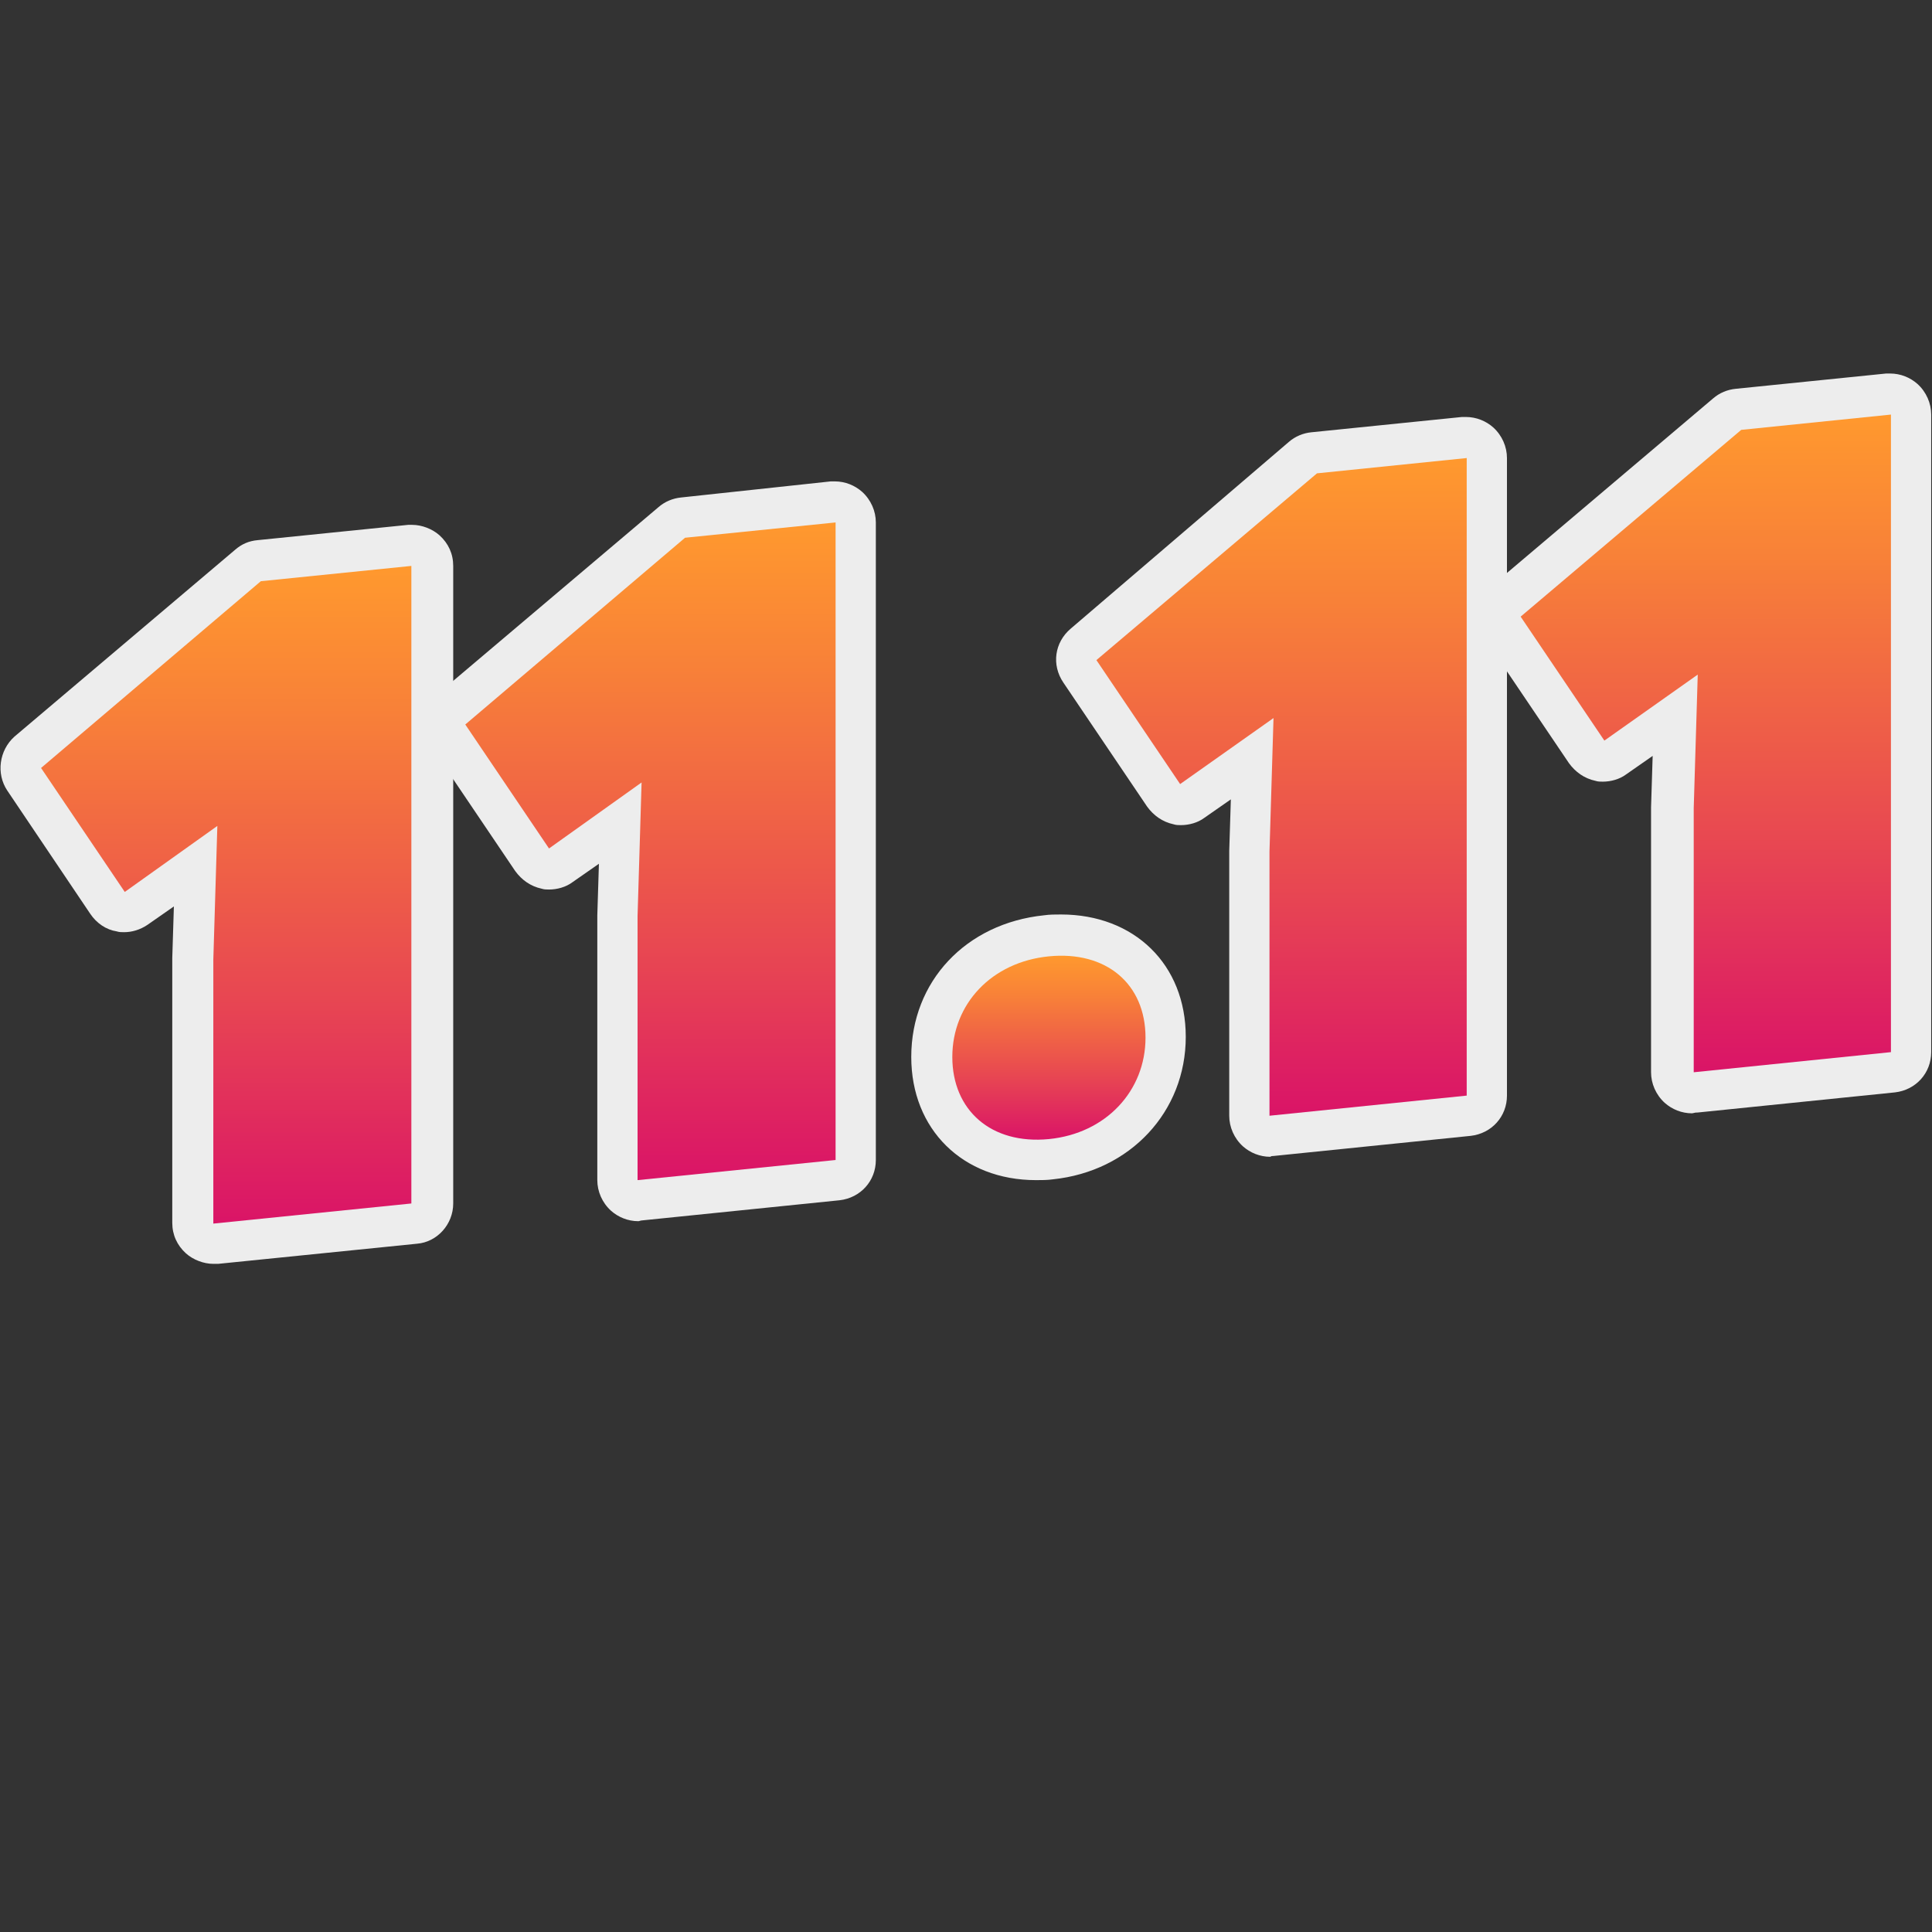 <?xml version="1.0" encoding="utf-8"?>
<!-- Generator: Adobe Illustrator 28.0.0, SVG Export Plug-In . SVG Version: 6.00 Build 0)  -->
<svg version="1.1" id="Слой_1" xmlns="http://www.w3.org/2000/svg" xmlns:xlink="http://www.w3.org/1999/xlink" x="0px" y="0px"
	 viewBox="0 0 24 24" style="enable-background:new 0 0 24 24;" xml:space="preserve">
<rect x="0" y="0" width="24" height="24" fill="#333333" stroke="none"/>
<style type="text/css">
	.st0{fill:#EDEDED;}
	.st1{fill:url(#SVGID_1_);}
	.st2{fill:url(#SVGID_00000104700055458570350420000003547639170342230675_);}
	.st3{fill:url(#SVGID_00000103263188507386590980000009351666330317260682_);}
	.st4{fill:url(#SVGID_00000156546987019837305220000001020992819127171457_);}
	.st5{fill:url(#SVGID_00000085955138859598789110000003830330767079991172_);}
</style>
<path class="st0" d="M2.65,15.7c-0.12,0-0.25-0.05-0.34-0.13c-0.11-0.1-0.17-0.23-0.17-0.38v-3.28V11.9l0.02-0.64l-0.33,0.23
	c-0.09,0.06-0.19,0.09-0.29,0.09c-0.03,0-0.06,0-0.09-0.01c-0.13-0.02-0.25-0.1-0.33-0.22L0.09,9.82c-0.14-0.21-0.1-0.5,0.09-0.67
	l2.74-2.32C3,6.76,3.09,6.72,3.2,6.71l1.87-0.19c0.02,0,0.03,0,0.05,0c0.12,0,0.25,0.05,0.34,0.13c0.11,0.1,0.17,0.23,0.17,0.38
	v7.92c0,0.26-0.2,0.48-0.45,0.5L2.71,15.7C2.69,15.7,2.67,15.7,2.65,15.7z"/>
<path class="st0" d="M7.98,15.16l2.45-0.25c0.26-0.03,0.45-0.24,0.45-0.5V6.49c0-0.14-0.06-0.28-0.17-0.38
	c-0.09-0.08-0.21-0.13-0.34-0.13c-0.02,0-0.03,0-0.05,0l-1.86,0.2c-0.1,0.01-0.2,0.05-0.28,0.12L5.45,8.61
	c-0.2,0.17-0.24,0.45-0.09,0.67l1.04,1.54c0.08,0.11,0.19,0.19,0.33,0.22c0.03,0.01,0.06,0.01,0.09,0.01c0.1,0,0.21-0.03,0.29-0.09
	l0.33-0.23l-0.02,0.64v0.01v3.28c0,0.14,0.06,0.28,0.17,0.38c0.09,0.08,0.21,0.13,0.34,0.13C7.94,15.17,7.96,15.16,7.98,15.16z"/>
<path class="st0" d="M12.87,14.66c0.07,0,0.14,0,0.21-0.01c0.96-0.1,1.65-0.84,1.65-1.77c0-0.9-0.64-1.52-1.55-1.52
	c-0.07,0-0.14,0-0.21,0.01c-0.97,0.1-1.65,0.82-1.65,1.76C11.32,14.03,11.96,14.66,12.87,14.66L12.87,14.66z"/>
<path class="st0" d="M15.82,14.36l2.45-0.25c0.26-0.03,0.45-0.24,0.45-0.5V5.69c0-0.14-0.06-0.28-0.17-0.38
	c-0.09-0.08-0.21-0.13-0.34-0.13c-0.02,0-0.03,0-0.05,0l-1.87,0.19c-0.1,0.01-0.2,0.05-0.28,0.12L13.3,7.81
	c-0.2,0.17-0.24,0.45-0.09,0.67l1.04,1.54c0.08,0.11,0.19,0.19,0.33,0.22c0.03,0.01,0.06,0.01,0.09,0.01c0.1,0,0.21-0.03,0.29-0.09
	l0.33-0.23l-0.02,0.64v0.01v3.28c0,0.14,0.06,0.28,0.17,0.38c0.09,0.08,0.21,0.13,0.34,0.13C15.79,14.36,15.81,14.36,15.82,14.36z"
	/>
<path class="st0" d="M21.09,13.82l2.45-0.25c0.26-0.03,0.45-0.24,0.45-0.5V5.15c0-0.14-0.06-0.28-0.17-0.38
	c-0.09-0.08-0.21-0.13-0.34-0.13c-0.02,0-0.03,0-0.05,0l-1.87,0.19c-0.1,0.01-0.2,0.05-0.28,0.12l-2.74,2.32
	c-0.2,0.17-0.24,0.45-0.09,0.67l1.04,1.54c0.08,0.11,0.19,0.19,0.33,0.22c0.03,0.01,0.06,0.01,0.09,0.01c0.1,0,0.21-0.03,0.29-0.09
	l0.33-0.23l-0.02,0.64v0.01v3.28c0,0.14,0.06,0.28,0.17,0.38c0.09,0.08,0.21,0.13,0.34,0.13C21.06,13.82,21.07,13.82,21.09,13.82z"
	/>
<linearGradient id="SVGID_1_" gradientUnits="userSpaceOnUse" x1="2.81" y1="7.03" x2="2.81" y2="15.2">
	<stop  offset="0" style="stop-color:#FF992E"/>
	<stop  offset="0.217" style="stop-color:#F88138"/>
	<stop  offset="0.673" style="stop-color:#E74453"/>
	<stop  offset="1" style="stop-color:#DA1467"/>
</linearGradient>
<polygon class="st1" points="2.65,15.2 5.11,14.95 5.11,7.03 3.24,7.22 0.51,9.54 1.55,11.08 2.7,10.26 2.65,11.92 "/>
<linearGradient id="SVGID_00000127733136260281749730000003158607212196315833_" gradientUnits="userSpaceOnUse" x1="8.08" y1="6.49" x2="8.08" y2="14.66">
	<stop  offset="0" style="stop-color:#FF992E"/>
	<stop  offset="0.217" style="stop-color:#F88138"/>
	<stop  offset="0.673" style="stop-color:#E74453"/>
	<stop  offset="1" style="stop-color:#DA1467"/>
</linearGradient>
<polygon style="fill:url(#SVGID_00000127733136260281749730000003158607212196315833_);" points="7.92,14.66 10.38,14.41 
	10.38,6.49 8.51,6.68 5.78,9 6.82,10.54 7.97,9.72 7.92,11.38 "/>
<linearGradient id="SVGID_00000144317581209877000600000017561247587241272201_" gradientUnits="userSpaceOnUse" x1="13.03" y1="11.872" x2="13.03" y2="14.157">
	<stop  offset="0" style="stop-color:#FF992E"/>
	<stop  offset="0.217" style="stop-color:#F88138"/>
	<stop  offset="0.673" style="stop-color:#E74453"/>
	<stop  offset="1" style="stop-color:#DA1467"/>
</linearGradient>
<path style="fill:url(#SVGID_00000144317581209877000600000017561247587241272201_);" d="M13.03,14.15c0.71-0.07,1.2-0.6,1.2-1.26
	c0-0.67-0.49-1.08-1.2-1.01s-1.2,0.59-1.2,1.25C11.83,13.79,12.31,14.22,13.03,14.15L13.03,14.15z"/>
<linearGradient id="SVGID_00000024684609766385560120000005760485018320759970_" gradientUnits="userSpaceOnUse" x1="15.92" y1="5.69" x2="15.92" y2="13.86">
	<stop  offset="0" style="stop-color:#FF992E"/>
	<stop  offset="0.217" style="stop-color:#F88138"/>
	<stop  offset="0.673" style="stop-color:#E74453"/>
	<stop  offset="1" style="stop-color:#DA1467"/>
</linearGradient>
<polygon style="fill:url(#SVGID_00000024684609766385560120000005760485018320759970_);" points="15.77,13.86 18.22,13.61 
	18.22,5.69 16.36,5.88 13.62,8.2 14.66,9.74 15.82,8.92 15.77,10.58 "/>
<linearGradient id="SVGID_00000047062555022064736070000010039870855288267709_" gradientUnits="userSpaceOnUse" x1="21.19" y1="5.15" x2="21.19" y2="13.32">
	<stop  offset="0" style="stop-color:#FF992E"/>
	<stop  offset="0.217" style="stop-color:#F88138"/>
	<stop  offset="0.673" style="stop-color:#E74453"/>
	<stop  offset="1" style="stop-color:#DA1467"/>
</linearGradient>
<polygon style="fill:url(#SVGID_00000047062555022064736070000010039870855288267709_);" points="21.04,13.32 23.49,13.07 
	23.49,5.15 21.63,5.34 18.89,7.66 19.93,9.2 21.09,8.38 21.04,10.04 "/>
</svg>
